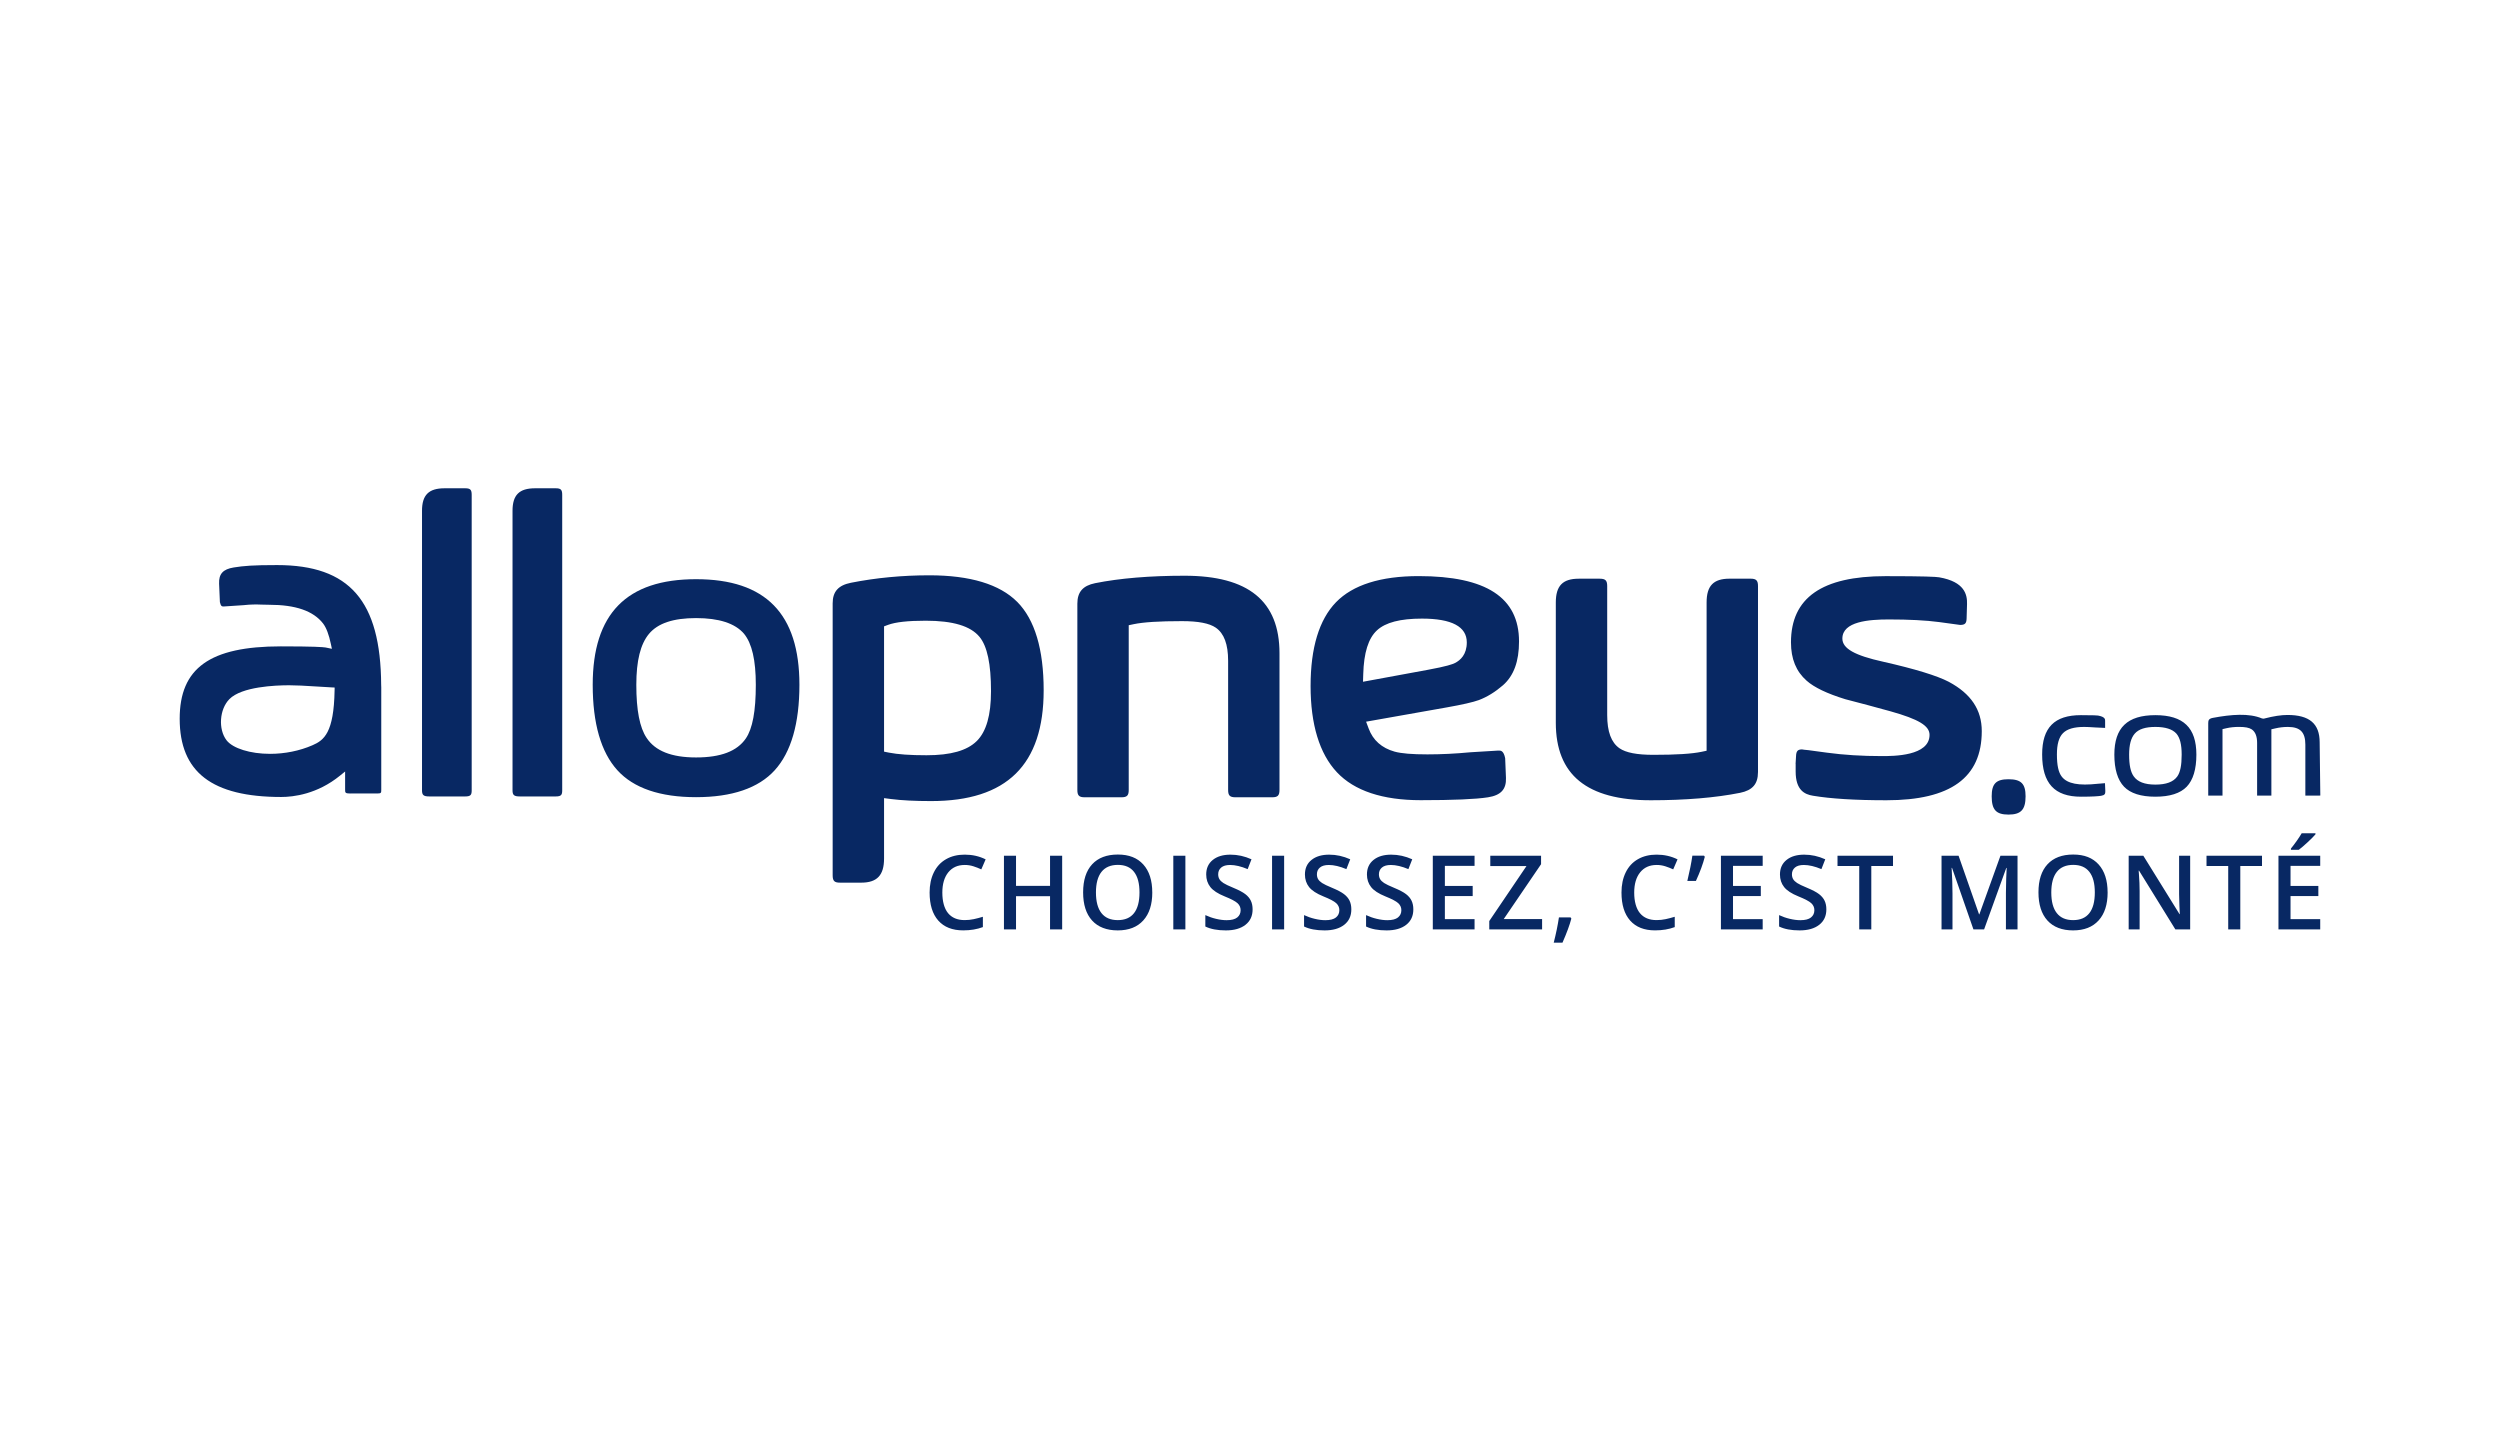 <?xml version="1.0" encoding="UTF-8"?> <svg xmlns="http://www.w3.org/2000/svg" width="1920" height="1098" viewBox="0 0 1920 1098" fill="none"><g clip-path="url(#clip0_364_227)"><path d="M1616.89 607.625L1616.62 601.477L1610.97 601.944C1596.56 603.526 1587.72 601.98 1583.45 596.48C1580.88 593.172 1579.71 587.743 1579.71 579.403C1579.71 571.601 1581.22 566.262 1584.37 563.063C1587.56 559.845 1592.87 558.281 1600.63 558.281C1602.56 558.281 1605.4 558.407 1609.09 558.677C1612.39 558.892 1614.95 559.018 1616.73 559.036V553.518C1616.75 552.529 1616.75 550.498 1611.27 549.545C1610.71 549.455 1608.32 549.239 1598.09 549.239C1577.82 549.239 1568.37 558.82 1568.37 579.403C1568.37 601.567 1577.86 611.867 1598.22 611.867C1607.31 611.867 1611.6 611.49 1613.58 611.184C1616.48 610.717 1616.94 609.656 1616.87 607.643L1616.89 607.625ZM1655.33 549.239C1633.83 549.239 1623.82 558.856 1623.82 579.547C1623.82 590.745 1626.34 599.032 1631.28 604.191C1636.17 609.296 1644.26 611.867 1655.33 611.867C1666.41 611.867 1674.47 609.296 1679.39 604.191C1684.32 599.05 1686.82 590.763 1686.82 579.547C1686.82 558.874 1676.81 549.239 1655.33 549.239ZM1672.11 596.372C1669.07 600.542 1663.6 602.574 1655.33 602.574C1647.07 602.574 1641.65 600.434 1638.68 596.21C1636.28 592.849 1635.17 587.564 1635.17 579.547C1635.17 571.997 1636.59 566.73 1639.51 563.404C1642.55 559.935 1647.73 558.281 1655.33 558.281C1662.93 558.281 1668.35 559.953 1671.45 563.386C1674.22 566.604 1675.52 571.745 1675.52 579.547C1675.52 587.797 1674.44 593.136 1672.11 596.372ZM1781.51 610.986C1781.87 610.986 1782 610.95 1782 610.95L1781.5 570.109C1781.5 555.783 1773.65 549.096 1756.81 549.096C1751.97 549.096 1746.06 549.994 1739.29 551.756L1738.52 551.936L1737.22 551.774C1727.21 547.532 1713.53 548.7 1699.55 551.307C1696.49 551.864 1695.92 553.104 1695.92 555.261V611.004H1706.88V559.971L1710 559.252C1712.82 558.605 1716.03 558.263 1719.59 558.263C1724.36 558.263 1727.39 558.856 1729.41 560.205C1732.16 562.164 1733.46 565.561 1733.46 570.613V611.004H1744.42V560.097L1747.54 559.378C1750.67 558.641 1753.89 558.281 1757.13 558.281C1761.98 558.281 1765.35 559.378 1767.47 561.625C1769.52 563.8 1770.51 567.161 1770.51 571.871V611.022H1781.48L1781.51 610.986ZM781.207 462.237C767.721 448.701 745.034 441.834 713.705 441.834C692.98 441.834 672.724 443.757 653.495 447.568C643.808 449.51 639.486 454.363 639.486 463.351V672.212C639.486 676.562 640.801 677.874 645.086 677.874H661.471C673.571 677.874 678.954 672.176 678.954 659.395V612.964L684.23 613.647C692.458 614.707 702.847 615.228 715.091 615.228C773.248 615.228 801.535 587.402 801.535 530.149C801.535 498.655 794.693 475.808 781.225 462.237H781.207ZM750.129 569.139C742.747 576.455 730.143 580.032 711.58 580.032C699.012 580.032 689.577 579.367 682.717 578.019L678.954 577.264V481.039L681.997 479.907C687.777 477.768 697.23 476.707 710.914 476.707C731.872 476.707 745.376 480.77 752.236 489.074C758.196 496.247 761.095 509.89 761.095 530.796C761.095 549.257 757.512 561.804 750.147 569.139H750.129ZM948.837 612.316H976.979C981.301 612.316 982.651 610.986 982.651 606.654V501.729C982.651 461.625 958.794 442.158 909.693 442.158C883.171 442.158 860.088 444.081 841.093 447.874C831.622 449.797 827.409 454.651 827.409 463.621V606.654C827.409 610.986 828.723 612.316 833.062 612.316H861.205C865.544 612.316 866.858 610.986 866.858 606.654V480.176L870.585 479.385C878.094 477.804 890.265 477.031 907.785 477.031C920.298 477.031 928.779 478.666 933.712 482.046C940.104 486.468 943.201 494.809 943.201 507.536V606.654C943.201 610.986 944.534 612.316 948.855 612.316H948.837ZM1156.58 597.486L1155.97 582.333C1154.82 576.437 1152.5 576.437 1151.22 576.437H1150.64L1129.21 577.749C1117.89 578.828 1106.74 579.367 1096.27 579.367C1084.51 579.367 1076.3 578.684 1071.09 577.264C1061.17 574.477 1054.46 568.509 1051.13 559.522L1049.16 554.255L1111.3 543.253C1123.04 541.168 1131.27 539.299 1135.75 537.663C1142.05 535.29 1148.32 531.443 1154.31 526.248C1162.58 518.968 1166.61 507.967 1166.61 492.652C1166.61 458.875 1141.39 442.445 1089.5 442.445C1060.33 442.445 1038.99 449.204 1026.06 462.506C1013.1 475.862 1006.53 497.523 1006.53 526.877C1006.53 556.232 1013.31 578.792 1026.76 593.1C1040.11 607.319 1061.77 614.545 1091.1 614.545C1115.96 614.545 1133.34 613.808 1142.77 612.334C1152.66 610.788 1156.91 606.187 1156.58 597.45V597.486ZM1046.97 517.782C1047.43 501.226 1050.89 490.225 1057.52 484.095C1064.07 478.037 1075.4 475.089 1092.07 475.089C1114.9 475.089 1126.5 481.237 1126.5 493.353C1126.5 502.7 1121.56 507.104 1117.44 509.171C1115.53 510.142 1111.26 511.724 1096.46 514.438L1046.79 523.588L1046.97 517.8V517.782ZM1350.14 593.118V450.067C1350.14 445.789 1348.75 444.422 1344.47 444.422H1328.3C1315.95 444.422 1310.67 449.869 1310.67 462.668V576.563L1306.95 577.353C1299.46 578.953 1287.28 579.708 1269.75 579.708C1257.22 579.708 1248.73 578.073 1243.8 574.693C1237.43 570.271 1234.33 561.948 1234.33 549.203V450.085C1234.33 445.807 1232.94 444.44 1228.66 444.44H1212.49C1200.14 444.44 1194.86 449.887 1194.86 462.686V555.028C1194.86 595.114 1218.72 614.599 1267.8 614.599C1294.34 614.599 1317.43 612.676 1336.42 608.883C1345.89 606.96 1350.12 602.088 1350.12 593.136L1350.14 593.118ZM1496.65 523.624C1487.61 518.914 1470.69 513.737 1446.4 508.237C1424.36 503.383 1414.94 498.062 1414.94 490.423C1414.94 477.264 1435.34 475.736 1450.67 475.736C1465.99 475.736 1479.08 476.401 1489.12 477.732L1505.33 479.943C1509.06 479.943 1510.23 478.81 1510.35 475.089C1510.55 468.941 1510.68 465.22 1510.68 463.944C1510.89 456.682 1508.91 446.813 1489.32 443.38C1486.98 442.966 1477.94 442.481 1448.09 442.481C1399.22 442.481 1375.47 459.127 1375.47 493.335C1375.47 506.044 1379.42 515.661 1387.48 522.761C1393.23 527.902 1403.18 532.684 1417.14 536.98C1428.61 539.928 1440.28 543.074 1451.93 546.291C1473.5 552.349 1481.89 557.4 1481.89 564.375C1481.89 580.679 1454.27 580.679 1445.17 580.679C1430.12 580.679 1415.97 579.798 1403.15 578.055L1388.91 576.131C1386.19 575.897 1384.77 575.7 1383.88 575.538C1380.93 575.61 1379.49 576.527 1379.36 580.697C1379.26 583.16 1379.17 585.137 1379 586.665H1379.06V592.489C1379.06 607.014 1386.12 610.087 1392.29 611.112C1405.99 613.431 1424.99 614.599 1448.76 614.599C1498.06 614.599 1522 597.235 1522 561.499C1522 545.123 1513.72 532.756 1496.67 523.642L1496.65 523.624Z" fill="#082863"></path><path d="M357.252 375H341.407C329.271 375 324.104 380.159 324.104 392.275V606.996C324.104 610.663 325.31 611.669 329.757 611.669H357.252C361.501 611.669 362.257 610.447 362.257 606.996V379.997C362.257 376.079 361.177 375 357.252 375ZM426.752 375H410.908C398.79 375 393.622 380.159 393.622 392.275V606.996C393.622 610.663 394.829 611.669 399.276 611.669H426.77C431.02 611.669 431.776 610.447 431.776 606.996V379.997C431.776 376.079 430.696 375 426.77 375H426.752ZM534.569 444.818C481.165 444.818 455.201 471.35 455.201 525.943C455.201 555.585 461.557 577.659 474.125 591.518C486.584 605.27 506.912 612.227 534.569 612.227C562.225 612.227 582.571 605.252 595.013 591.518C607.581 577.641 613.954 555.585 613.954 525.943C613.954 471.35 587.991 444.818 534.569 444.818ZM572.794 567.143C566.078 576.94 553.582 581.722 534.569 581.722C515.555 581.722 503.221 576.688 496.613 566.73C491.284 558.82 488.691 545.464 488.691 525.943C488.691 507.446 491.878 494.629 498.432 486.791C505.256 478.648 517.067 474.694 534.569 474.694C552.07 474.694 564.512 478.648 571.426 486.738C577.53 494.233 580.464 507.032 580.464 525.943C580.464 546.148 577.962 559.611 572.794 567.143ZM269.007 609.404H289.497C292.81 609.404 292.81 608.955 292.81 606.402V528.028C292.81 527.471 292.792 526.752 292.738 525.925C292.36 461.446 268.449 433.979 212.812 433.979C194.195 433.979 187.227 434.572 179.502 435.812C171.22 437.16 167.961 440.791 168.267 448.305L168.879 462.416C169.599 465.76 170.59 465.76 171.562 465.76H172.066L186.975 464.771C192.646 464.16 196.698 464.16 200.839 464.34C202.531 464.394 204.332 464.466 206.655 464.466C227.019 464.466 240.595 469.157 248.103 478.81C250.606 482.064 252.64 487.421 254.153 494.773L254.891 498.278L250.03 497.271C248.067 496.948 240.991 496.408 215.639 496.408C161.227 496.426 138 513.036 138 552.008C138 592.974 162.775 612.083 215.981 612.083C225.326 612.083 243.638 609.944 261.211 595.617L265.046 592.507V606.42C265.046 608.703 265.046 609.422 269.025 609.422L269.007 609.404ZM256.962 530.311C256.385 562.649 248.949 568.473 240.019 572.338C230.044 576.67 218.754 578.953 207.375 578.953C192.268 578.953 178.854 574.783 174.011 568.563C167.475 560.061 168.519 544.691 176.171 536.926C185.624 527.327 211.444 526.284 222.121 526.284C227.001 526.284 234.239 526.626 243.62 527.255C247.815 527.561 251.47 527.776 254.729 527.92L257.016 528.028L256.962 530.293V530.311ZM1542.51 598.457C1533 598.457 1529.62 601.89 1529.62 611.561C1529.62 621.915 1533 625.601 1542.51 625.601C1552.02 625.601 1555.64 621.915 1555.64 611.561C1555.64 601.89 1552.2 598.457 1542.51 598.457ZM740.856 664.302C735.527 664.302 731.35 666.19 728.289 669.947C725.246 673.722 723.715 678.917 723.715 685.55C723.715 692.183 725.174 697.737 728.109 701.297C731.043 704.856 735.293 706.635 740.838 706.635C743.233 706.635 745.574 706.402 747.824 705.916C750.075 705.431 752.416 704.82 754.847 704.083V712.01C750.399 713.682 745.358 714.527 739.722 714.527C731.422 714.527 725.048 712.01 720.6 706.995C716.153 701.98 713.938 694.789 713.938 685.46C713.938 679.582 715.019 674.423 717.179 670.019C719.34 665.597 722.455 662.217 726.542 659.88C730.629 657.526 735.419 656.357 740.928 656.357C746.726 656.357 752.074 657.561 756.971 659.988L753.64 667.682C751.732 666.783 749.697 665.992 747.572 665.309C745.448 664.626 743.197 664.284 740.838 664.284L740.856 664.302ZM815.741 713.772H806.432V688.264H780.306V713.772H771.033V657.184H780.306V680.337H806.432V657.184H815.741V713.772ZM884.954 685.406C884.954 694.61 882.649 701.782 878.039 706.887C873.43 711.992 866.894 714.545 858.432 714.545C849.969 714.545 843.307 712.01 838.716 706.941C834.124 701.872 831.838 694.664 831.838 685.316C831.838 675.969 834.142 668.796 838.752 663.799C843.361 658.802 849.951 656.285 858.504 656.285C867.056 656.285 873.448 658.82 878.039 663.907C882.631 668.994 884.936 676.148 884.936 685.388L884.954 685.406ZM841.687 685.406C841.687 692.381 843.091 697.665 845.918 701.261C848.727 704.856 852.904 706.653 858.45 706.653C863.995 706.653 868.118 704.874 870.909 701.315C873.718 697.755 875.123 692.452 875.123 685.406C875.123 678.359 873.736 673.2 870.945 669.605C868.154 666.01 864.031 664.23 858.522 664.23C853.012 664.23 848.763 666.028 845.936 669.605C843.109 673.2 841.687 678.449 841.687 685.406ZM901.104 713.772V657.184H910.377V713.772H901.104ZM961.999 698.402C961.999 703.436 960.18 707.39 956.525 710.249C952.888 713.107 947.846 714.545 941.436 714.545C935.026 714.545 929.787 713.556 925.7 711.561V702.807C928.293 704.011 931.029 704.982 933.946 705.665C936.845 706.366 939.564 706.707 942.067 706.707C945.74 706.707 948.44 706.006 950.187 704.622C951.934 703.22 952.798 701.35 952.798 699.014C952.798 696.893 951.988 695.113 950.403 693.639C948.801 692.165 945.488 690.421 940.482 688.408C935.315 686.323 931.659 683.932 929.553 681.254C927.428 678.575 926.366 675.34 926.366 671.583C926.366 666.855 928.04 663.152 931.407 660.438C934.774 657.723 939.276 656.375 944.947 656.375C950.619 656.375 955.769 657.561 961.152 659.934L958.199 667.484C953.158 665.363 948.657 664.302 944.713 664.302C941.707 664.302 939.438 664.95 937.889 666.262C936.341 667.574 935.567 669.282 935.567 671.421C935.567 672.895 935.873 674.153 936.503 675.196C937.115 676.238 938.141 677.227 939.564 678.162C940.986 679.096 943.543 680.319 947.234 681.847C951.393 683.572 954.436 685.19 956.381 686.682C958.325 688.174 959.748 689.864 960.648 691.751C961.548 693.639 961.999 695.85 961.999 698.402ZM976.943 713.772V657.184H986.216V713.772H976.943ZM1037.82 698.402C1037.82 703.436 1036 707.39 1032.35 710.249C1028.71 713.107 1023.67 714.545 1017.26 714.545C1010.85 714.545 1005.61 713.556 1001.52 711.561V702.807C1004.11 704.011 1006.85 704.982 1009.77 705.665C1012.67 706.366 1015.38 706.707 1017.89 706.707C1021.56 706.707 1024.26 706.006 1026.01 704.622C1027.75 703.22 1028.62 701.35 1028.62 699.014C1028.62 696.893 1027.81 695.113 1026.22 693.639C1024.62 692.165 1021.31 690.421 1016.3 688.408C1011.14 686.323 1007.48 683.932 1005.37 681.254C1003.25 678.575 1002.19 675.34 1002.19 671.583C1002.19 666.855 1003.86 663.152 1007.23 660.438C1010.6 657.723 1015.1 656.375 1020.77 656.375C1026.44 656.375 1031.59 657.561 1036.97 659.934L1034.02 667.484C1028.98 665.363 1024.48 664.302 1020.53 664.302C1017.53 664.302 1015.26 664.95 1013.71 666.262C1012.16 667.574 1011.39 669.282 1011.39 671.421C1011.39 672.895 1011.69 674.153 1012.32 675.196C1012.94 676.238 1013.96 677.227 1015.38 678.162C1016.81 679.096 1019.36 680.319 1023.05 681.847C1027.21 683.572 1030.26 685.19 1032.2 686.682C1034.15 688.174 1035.57 689.864 1036.47 691.751C1037.37 693.639 1037.82 695.85 1037.82 698.402ZM1085.44 698.402C1085.44 703.436 1083.62 707.39 1079.97 710.249C1076.33 713.107 1071.29 714.545 1064.88 714.545C1058.47 714.545 1053.23 713.556 1049.14 711.561V702.807C1051.74 704.011 1054.47 704.982 1057.39 705.665C1060.29 706.366 1063.01 706.707 1065.51 706.707C1069.18 706.707 1071.89 706.006 1073.63 704.622C1075.38 703.22 1076.24 701.35 1076.24 699.014C1076.24 696.893 1075.43 695.113 1073.85 693.639C1072.25 692.165 1068.93 690.421 1063.93 688.408C1058.76 686.323 1055.1 683.932 1053 681.254C1050.87 678.575 1049.81 675.34 1049.81 671.583C1049.81 666.855 1051.49 663.152 1054.85 660.438C1058.22 657.723 1062.72 656.375 1068.39 656.375C1074.06 656.375 1079.21 657.561 1084.6 659.934L1081.64 667.484C1076.6 665.363 1072.1 664.302 1068.16 664.302C1065.15 664.302 1062.88 664.95 1061.33 666.262C1059.79 667.574 1059.01 669.282 1059.01 671.421C1059.01 672.895 1059.32 674.153 1059.95 675.196C1060.56 676.238 1061.59 677.227 1063.01 678.162C1064.43 679.096 1066.99 680.319 1070.68 681.847C1074.84 683.572 1077.88 685.19 1079.83 686.682C1081.77 688.174 1083.19 689.864 1084.09 691.751C1084.99 693.639 1085.44 695.85 1085.44 698.402ZM1132.46 713.772H1100.39V657.184H1132.46V665.003H1109.66V680.409H1131.02V688.156H1109.66V705.916H1132.46V713.772ZM1184.31 713.772H1143.76V707.354L1172.34 665.129H1144.54V657.202H1183.54V663.709L1154.85 705.862H1184.33V713.79L1184.31 713.772ZM1206.8 705.449C1205.56 710.249 1203.29 716.432 1199.98 723.982H1193.26C1195.04 717.007 1196.37 710.536 1197.26 704.55H1206.21L1206.78 705.449H1206.8ZM1272.21 664.302C1266.88 664.302 1262.71 666.19 1259.65 669.947C1256.6 673.722 1255.07 678.917 1255.07 685.55C1255.07 692.183 1256.53 697.737 1259.47 701.297C1262.4 704.856 1266.65 706.635 1272.2 706.635C1274.59 706.635 1276.93 706.402 1279.18 705.916C1281.43 705.431 1283.77 704.82 1286.2 704.083V712.01C1281.76 713.682 1276.71 714.527 1271.08 714.527C1262.78 714.527 1256.4 712.01 1251.96 706.995C1247.51 701.98 1245.3 694.789 1245.3 685.46C1245.3 679.582 1246.38 674.423 1248.54 670.019C1250.7 665.597 1253.81 662.217 1257.9 659.88C1261.99 657.526 1266.78 656.357 1272.29 656.357C1278.08 656.357 1283.43 657.561 1288.35 659.988L1285.02 667.682C1283.11 666.783 1281.07 665.992 1278.95 665.309C1276.82 664.626 1274.57 664.284 1272.21 664.284V664.302ZM1308.71 657.184L1309.29 658.029C1307.92 663.422 1305.65 669.605 1302.46 676.562H1295.87C1297.66 669.102 1298.95 662.649 1299.74 657.166H1308.69L1308.71 657.184ZM1353.74 713.772H1321.67V657.184H1353.74V665.003H1330.95V680.409H1352.3V688.156H1330.95V705.916H1353.74V713.772ZM1402.64 698.402C1402.64 703.436 1400.83 707.39 1397.17 710.249C1393.53 713.107 1388.49 714.545 1382.08 714.545C1375.67 714.545 1370.43 713.556 1366.35 711.561V702.807C1368.94 704.011 1371.68 704.982 1374.59 705.665C1377.49 706.366 1380.21 706.707 1382.71 706.707C1386.39 706.707 1389.09 706.006 1390.83 704.622C1392.58 703.22 1393.44 701.35 1393.44 699.014C1393.44 696.893 1392.63 695.113 1391.05 693.639C1389.45 692.165 1386.13 690.421 1381.13 688.408C1375.96 686.323 1372.31 683.932 1370.2 681.254C1368.07 678.575 1367.01 675.34 1367.01 671.583C1367.01 666.855 1368.69 663.152 1372.05 660.438C1375.42 657.723 1379.92 656.375 1385.59 656.375C1391.27 656.375 1396.41 657.561 1401.8 659.934L1398.85 667.484C1393.8 665.363 1389.3 664.302 1385.36 664.302C1382.35 664.302 1380.08 664.95 1378.54 666.262C1376.99 667.574 1376.21 669.282 1376.21 671.421C1376.21 672.895 1376.52 674.153 1377.15 675.196C1377.76 676.238 1378.79 677.227 1380.21 678.162C1381.63 679.096 1384.19 680.319 1387.88 681.847C1392.04 683.572 1395.08 685.19 1397.03 686.682C1398.97 688.174 1400.39 689.864 1401.29 691.751C1402.19 693.639 1402.64 695.85 1402.64 698.402ZM1437.16 713.772H1427.89V665.111H1411.21V657.184H1453.83V665.111H1437.16V713.772ZM1515.59 713.772L1499.15 666.513H1498.85C1499.28 673.542 1499.51 680.121 1499.51 686.251V713.772H1491.1V657.184H1504.18L1519.91 702.195H1520.15L1536.35 657.184H1549.46V713.772H1540.55V685.783C1540.55 682.979 1540.62 679.312 1540.76 674.782C1540.91 670.27 1541.03 667.538 1541.12 666.567H1540.82L1523.8 713.754H1515.63L1515.59 713.772ZM1618.66 685.406C1618.66 694.61 1616.35 701.782 1611.74 706.887C1607.13 711.992 1600.6 714.545 1592.13 714.545C1583.67 714.545 1577.01 712.01 1572.42 706.941C1567.83 701.872 1565.54 694.664 1565.54 685.316C1565.54 675.969 1567.84 668.796 1572.45 663.799C1577.06 658.802 1583.65 656.285 1592.21 656.285C1600.76 656.285 1607.15 658.82 1611.74 663.907C1616.33 668.994 1618.64 676.148 1618.64 685.388L1618.66 685.406ZM1575.39 685.406C1575.39 692.381 1576.79 697.665 1579.62 701.261C1582.43 704.856 1586.61 706.653 1592.15 706.653C1597.7 706.653 1601.82 704.874 1604.61 701.315C1607.42 697.755 1608.82 692.452 1608.82 685.406C1608.82 678.359 1607.44 673.2 1604.65 669.605C1601.86 666.01 1597.73 664.23 1592.22 664.23C1586.71 664.23 1582.46 666.028 1579.64 669.605C1576.81 673.2 1575.39 678.449 1575.39 685.406ZM1682.03 713.772H1670.67L1642.8 668.671H1642.49L1642.69 671.187C1643.05 675.987 1643.23 680.373 1643.23 684.345V713.772H1634.82V657.184H1646.06L1673.86 702.052H1674.09C1674.04 701.458 1673.93 699.301 1673.79 695.562C1673.63 691.841 1673.55 688.929 1673.55 686.826V657.184H1682.05V713.772H1682.03ZM1720.55 713.772H1711.27V665.111H1694.6V657.184H1737.22V665.111H1720.55V713.772ZM1781.93 713.772H1749.86V657.184H1781.93V665.003H1759.13V680.409H1780.49V688.156H1759.13V705.916H1781.93V713.772ZM1759.44 652.654V651.683C1760.92 649.886 1762.43 647.873 1763.99 645.644C1765.32 643.8 1766.55 641.899 1767.7 639.945H1778.29V640.754C1776.94 642.336 1774.94 644.367 1772.26 646.848C1769.58 649.329 1767.33 651.27 1765.49 652.636H1759.44V652.654Z" fill="#082863"></path></g><defs><clipPath id="clip0_364_227"><rect width="1644" height="349" fill="white" transform="translate(138 375)"></rect></clipPath></defs></svg> 